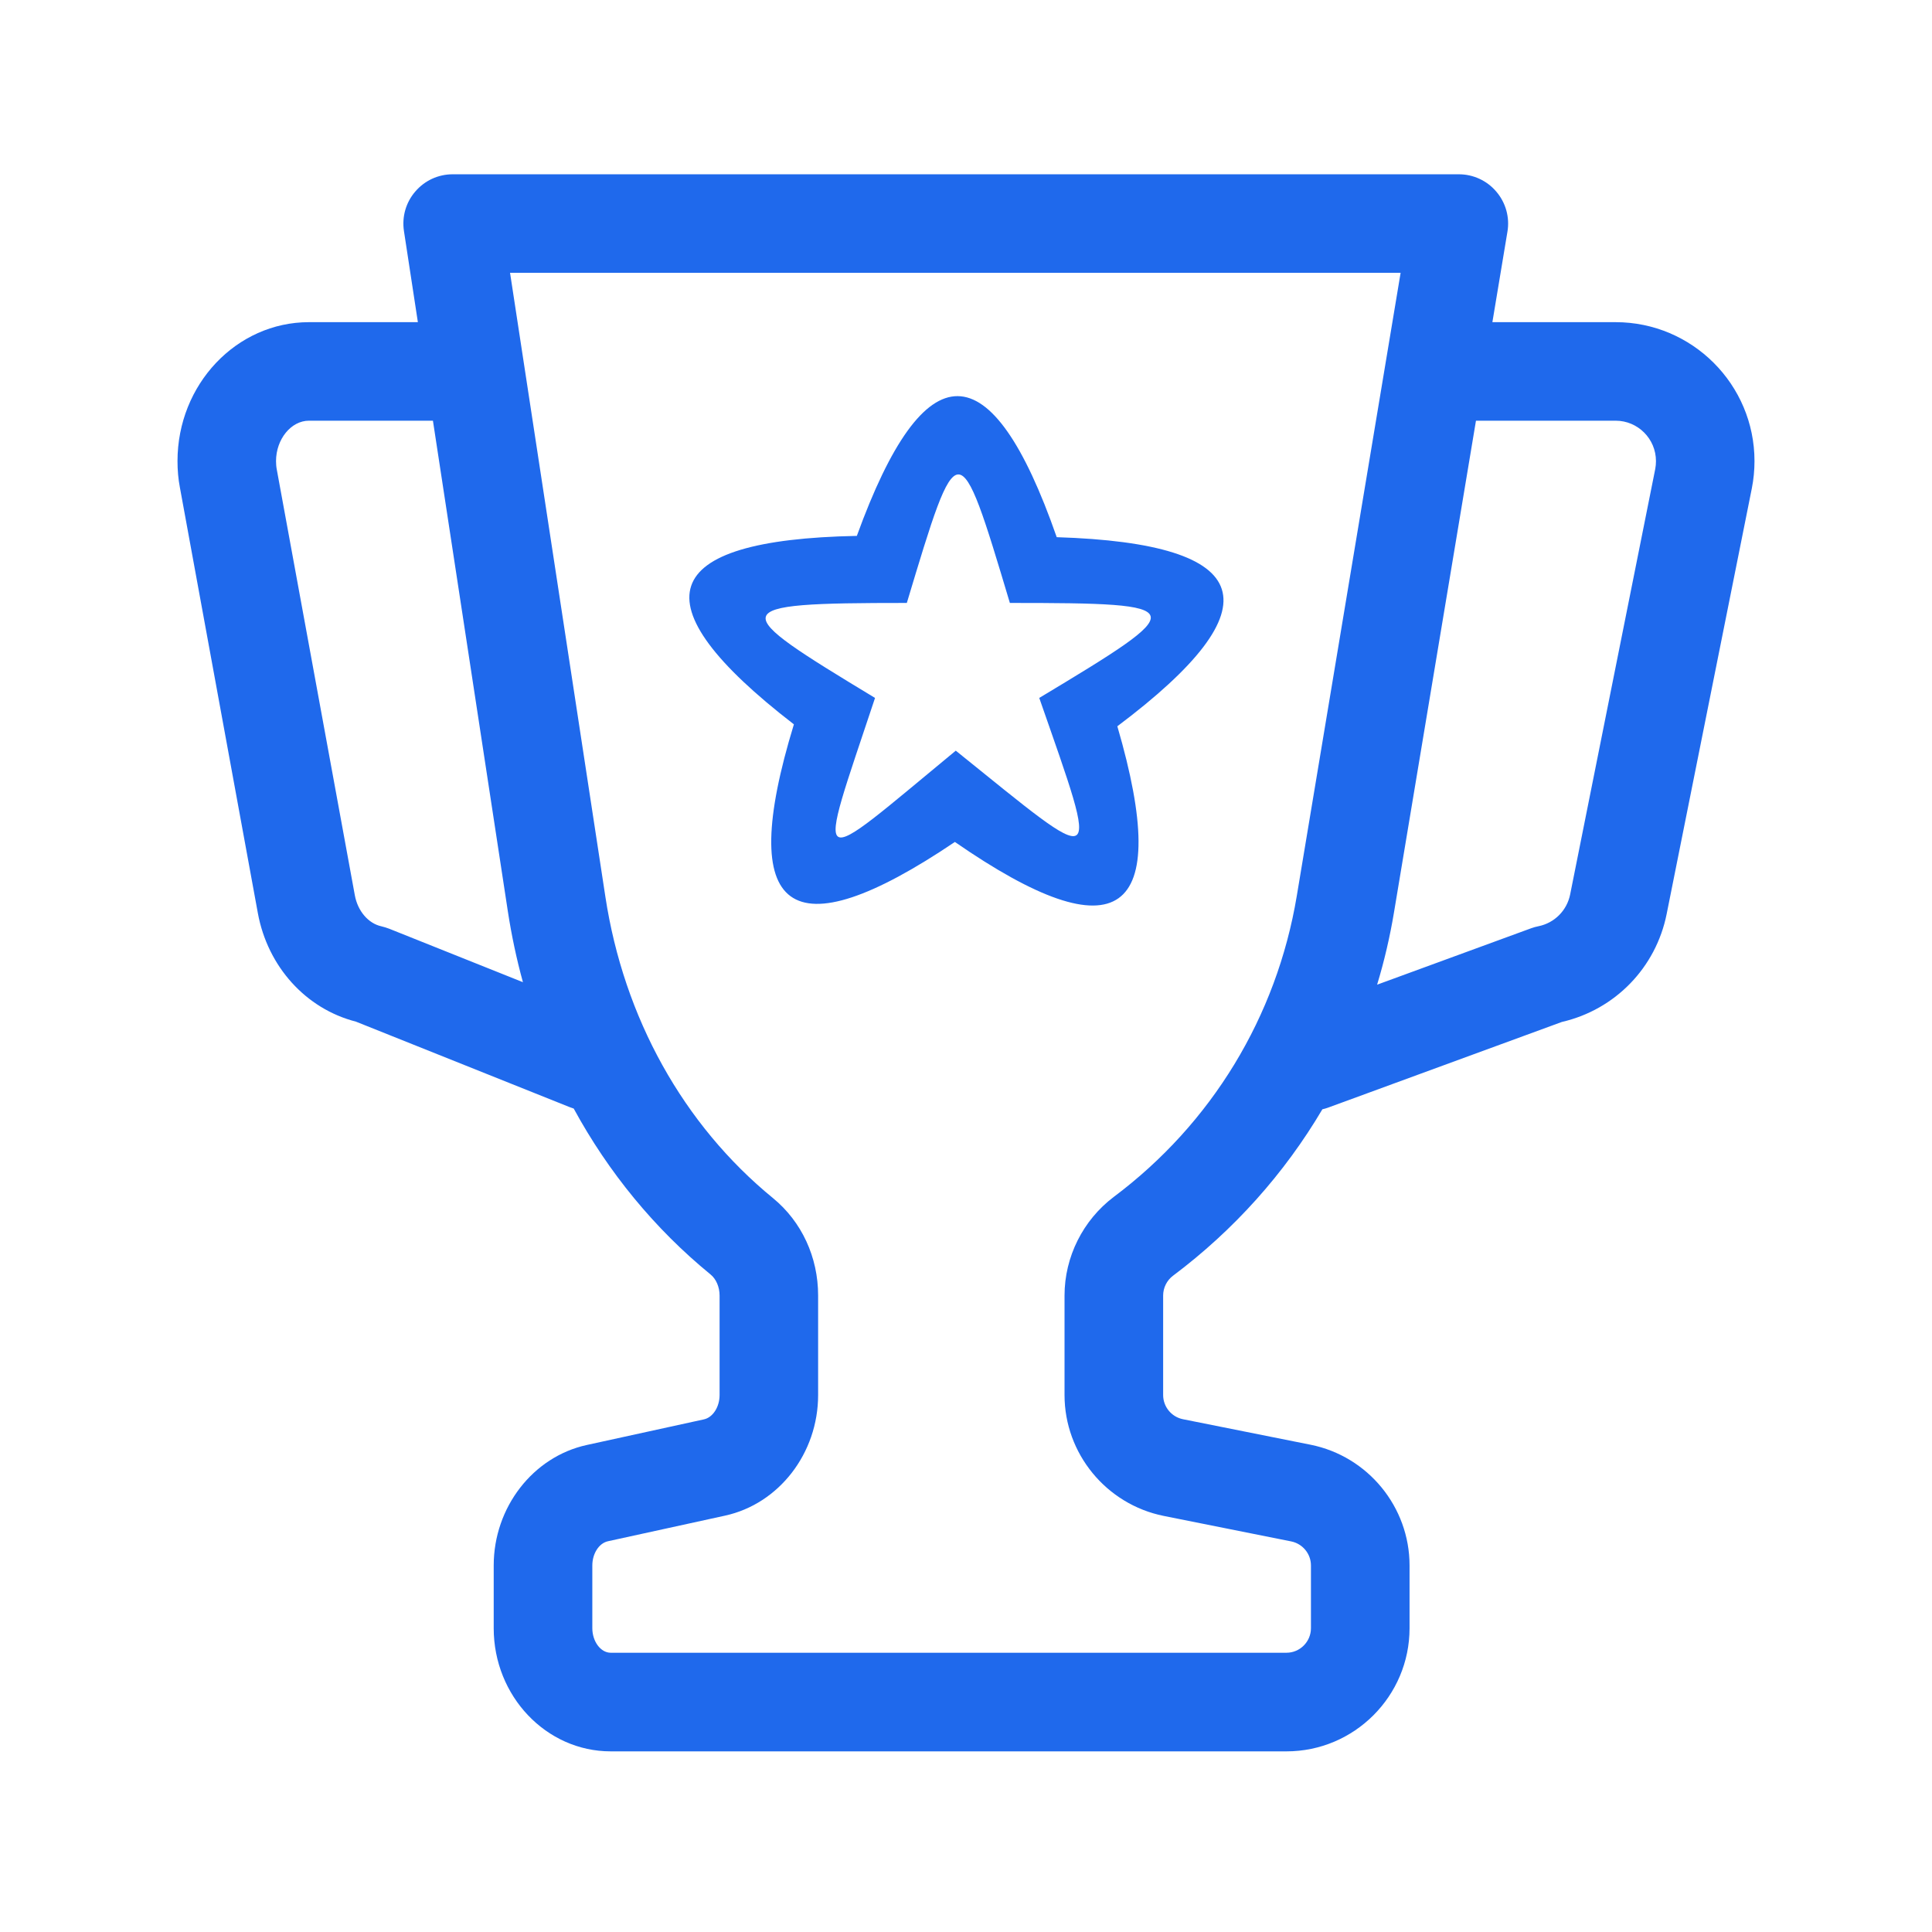<svg clip-rule="evenodd" fill-rule="evenodd" stroke-linejoin="round" stroke-miterlimit="1.414" viewBox="0 0 24 24" xmlns="http://www.w3.org/2000/svg"><path d="m15.981 21.756h-8.395c-.801 0-1.453-.687-1.453-1.53v-.779c0-.721.487-1.351 1.157-1.497l1.454-.318c.111-.024.195-.154.195-.302v-1.237c0-.105-.043-.205-.112-.261-.695-.568-1.269-1.269-1.7-2.061-.016-.005-.032-.011-.048-.017l-2.658-1.063c-.621-.159-1.096-.683-1.218-1.349l-.968-5.285c-.021-.108-.03-.219-.03-.329 0-.952.732-1.726 1.633-1.726h1.353l-.173-1.132c-.027-.177.024-.356.141-.491.116-.136.285-.214.464-.214h12.499c.18 0 .351.079.467.217.117.138.167.319.137.496l-.187 1.124h1.531c.951 0 1.725.774 1.725 1.726 0 .113-.011.227-.033.338l-1.058 5.287c-.133.668-.642 1.19-1.302 1.342l-2.906 1.065c-.023.008-.046.015-.069.02-.47.796-1.097 1.499-1.856 2.068-.076.057-.122.149-.122.245v1.237c0 .145.103.271.246.3l1.586.317c.712.143 1.229.773 1.229 1.5v.779c0 .843-.686 1.53-1.529 1.53zm1.418-18.367h-11.063l1.184 7.749c.229 1.505.969 2.835 2.083 3.746.356.292.56.733.56 1.209v1.237c0 .722-.486 1.352-1.157 1.498l-1.454.318c-.111.024-.194.153-.194.301v.779c0 .165.104.305.228.305h8.395c.167 0 .304-.137.304-.305v-.779c0-.145-.103-.27-.245-.299l-1.585-.317c-.713-.144-1.231-.775-1.231-1.501v-1.237c0-.479.229-.936.612-1.225 1.216-.911 2.023-2.239 2.273-3.738zm2.671 1.837h-1.735l-1.018 6.106c-.051.306-.121.607-.21.9l1.914-.701c.029-.011.06-.019.09-.025.199-.04.354-.195.394-.395l1.057-5.285c.006-.032.009-.065.009-.098 0-.277-.225-.502-.501-.502zm-14.692 0h-1.54c-.222 0-.409.23-.409.502 0 .037.003.073.01.108l.969 5.286c.036.196.168.35.33.385.033.008.065.018.097.03l1.661.664c-.079-.287-.141-.58-.187-.878zm7.749 1.447c-.813-2.331-1.641-2.336-2.483-.016-2.483.048-2.744.828-.782 2.341-.722 2.36-.055 2.847 2 1.461 2.038 1.411 2.71.932 2.018-1.437 1.981-1.488 1.73-2.271-.753-2.349zm-.217 1.997c.77 2.207.795 2.13-1.037.655-1.815 1.497-1.744 1.575-1.003-.655-1.841-1.114-1.909-1.18.395-1.18.638-2.121.641-2.136 1.28 0 2.285 0 2.255.044.365 1.18z" fill="#1f69ec" fill-rule="nonzero"/></svg>